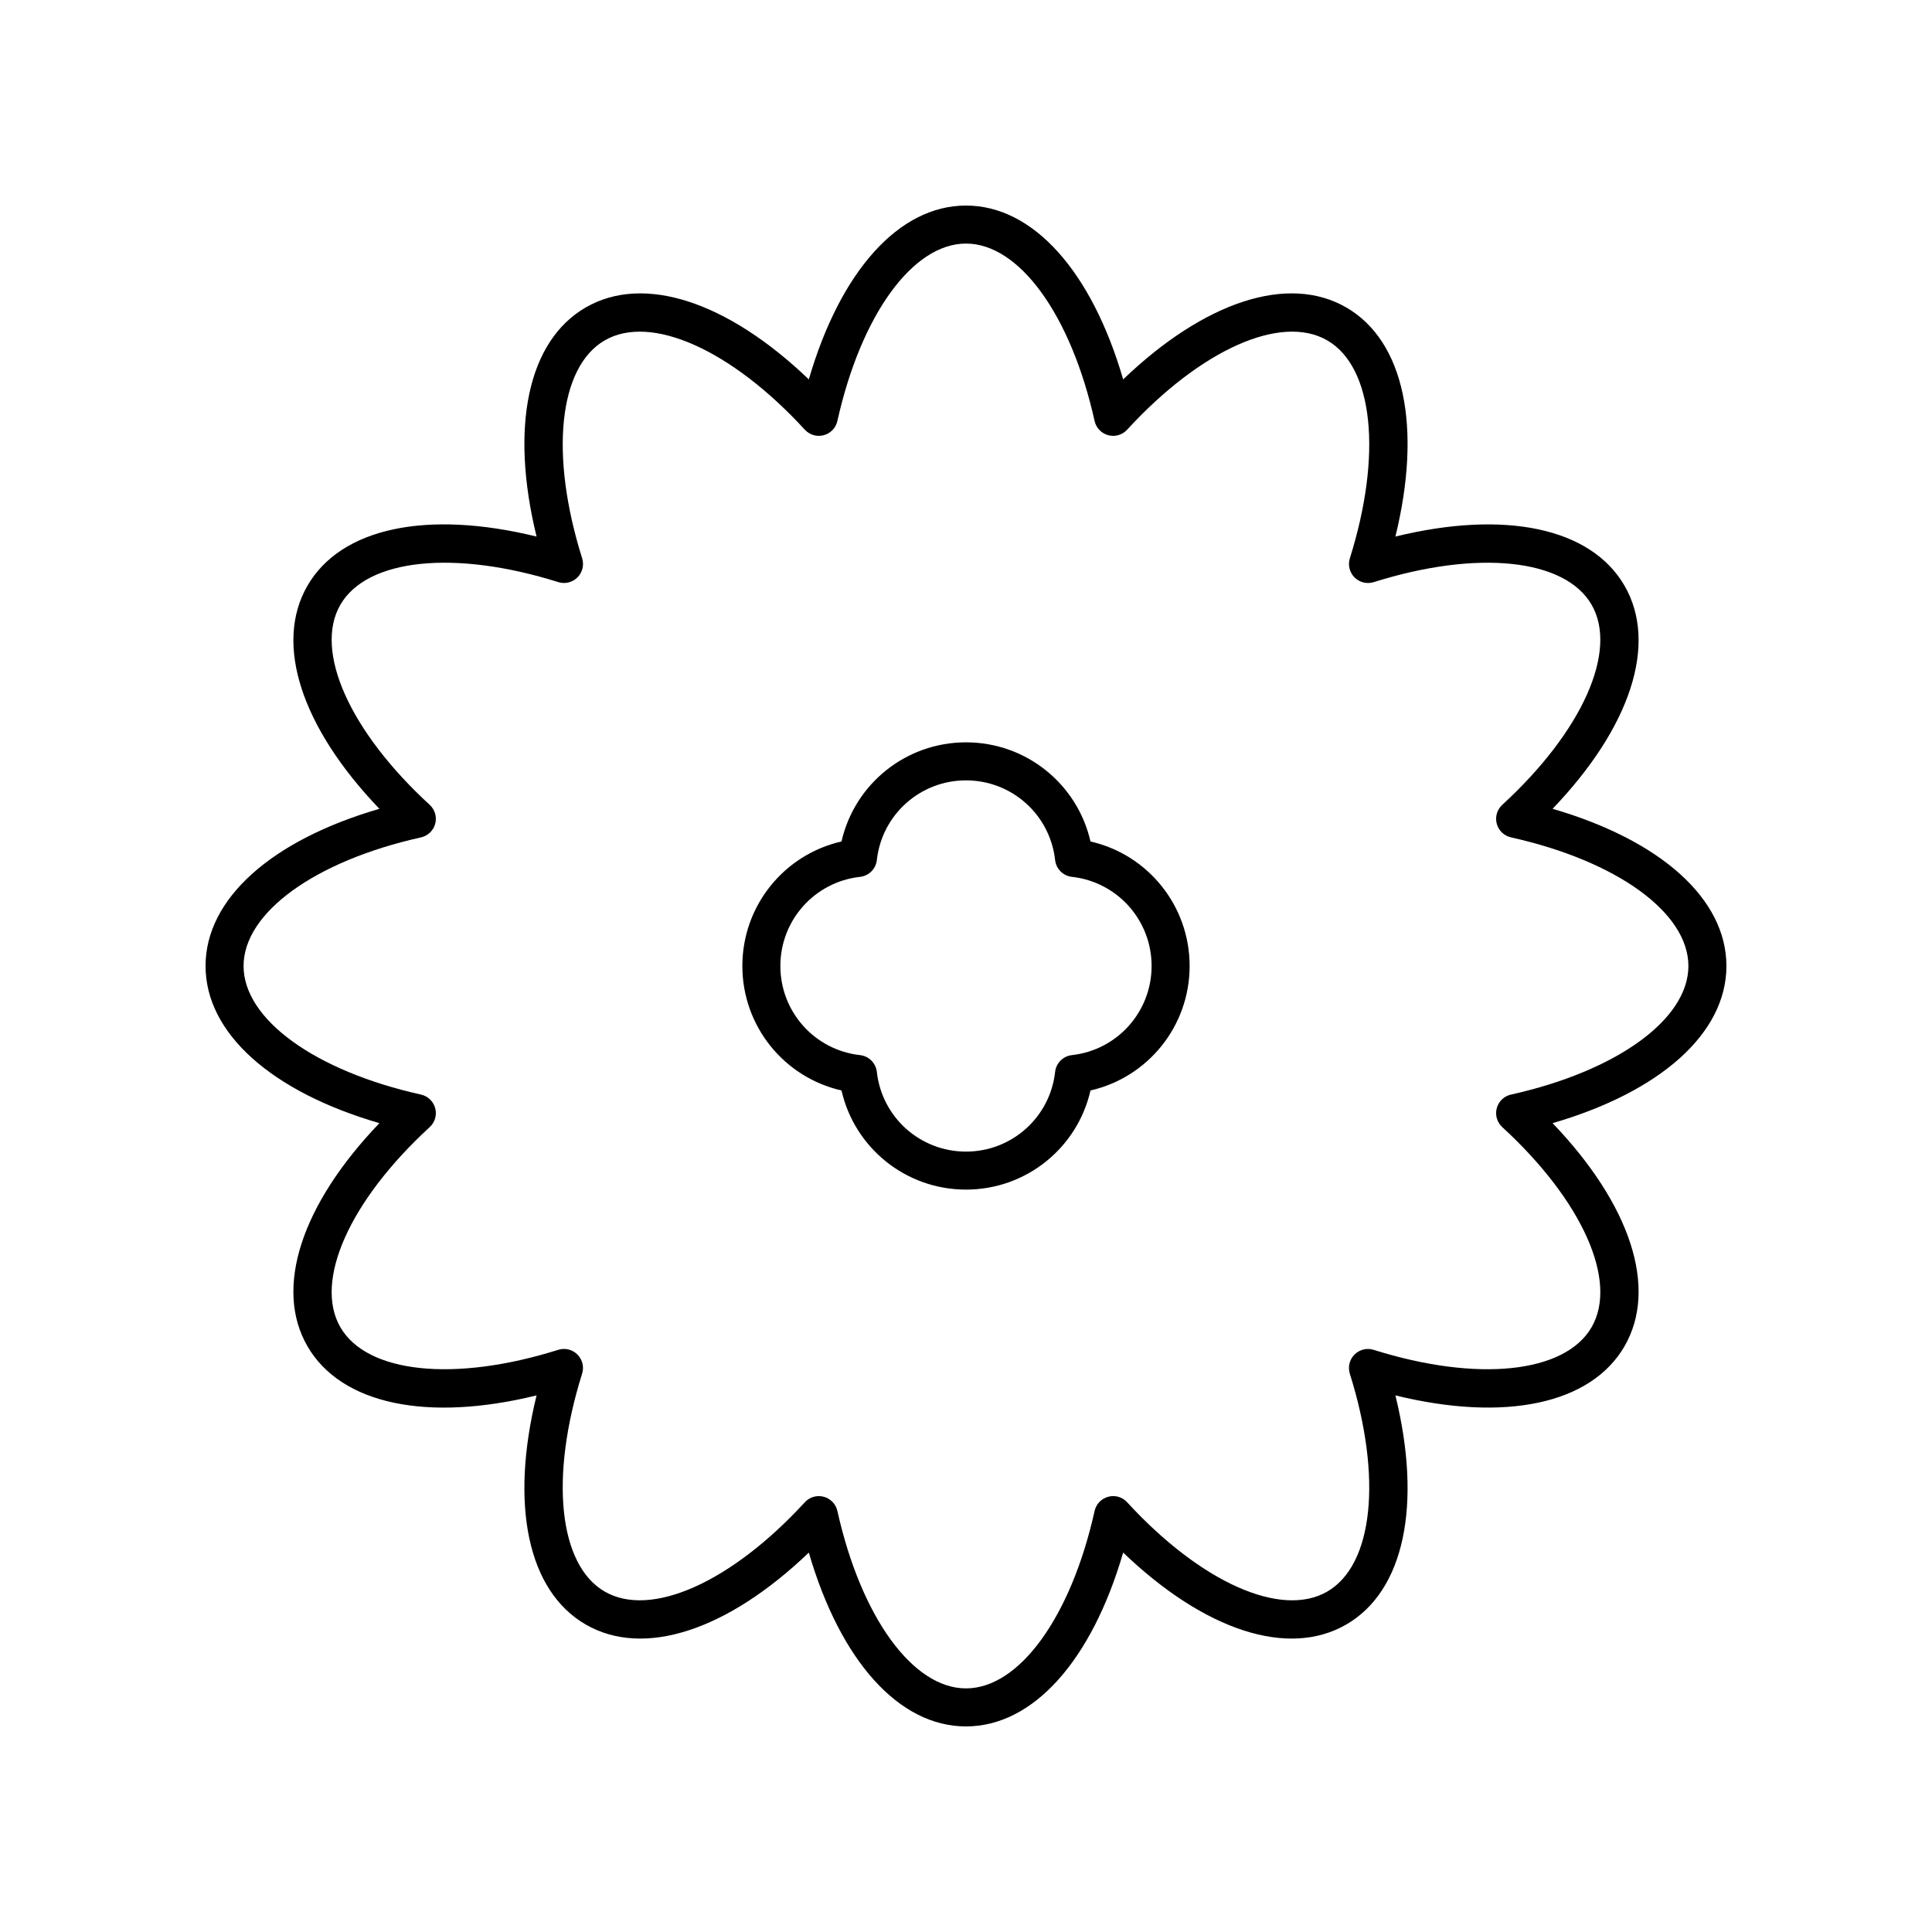 <?xml version="1.0" encoding="UTF-8"?>
<!-- The Best Svg Icon site in the world: iconSvg.co, Visit us! https://iconsvg.co -->
<svg fill="#000000" width="800px" height="800px" version="1.1" viewBox="144 144 512 512" xmlns="http://www.w3.org/2000/svg">
 <g>
  <path d="m555.45 358.34c20.648-21.543 27.965-43.707 19.074-59.105-8.898-15.398-31.762-20.137-60.727-13.039 7.102-28.98 2.359-51.832-13.039-60.727-15.414-8.891-37.562-1.57-59.109 19.074-8.336-28.656-23.867-46.07-41.652-46.07s-33.316 17.418-41.652 46.07c-21.547-20.641-43.711-27.965-59.109-19.074-15.398 8.895-20.141 31.75-13.039 60.727-28.984-7.109-51.832-2.367-60.727 13.039-8.891 15.398-1.574 37.562 19.074 59.109-28.656 8.332-46.07 23.863-46.07 41.652 0 17.785 17.418 33.316 46.07 41.652-20.652 21.543-27.965 43.707-19.074 59.109 8.898 15.406 31.77 20.152 60.727 13.039-7.106 28.977-2.363 51.828 13.039 60.727 15.41 8.887 37.559 1.57 59.109-19.074 8.332 28.652 23.863 46.07 41.652 46.07 17.785 0 33.316-17.418 41.652-46.07 21.539 20.641 43.707 27.965 59.109 19.074 15.398-8.895 20.141-31.75 13.039-60.727 28.973 7.102 51.82 2.359 60.727-13.039 8.891-15.398 1.574-37.562-19.074-59.109 28.652-8.336 46.07-23.867 46.07-41.652 0-17.789-17.418-33.32-46.07-41.656zm-11.023 75.734c-1.832 0.402-3.281 1.797-3.769 3.609-0.488 1.812 0.074 3.742 1.457 5.012 21.227 19.488 30.742 40.797 23.68 53.023-7.066 12.23-30.289 14.641-57.758 6.004-1.781-0.57-3.742-0.082-5.074 1.246-1.328 1.328-1.805 3.281-1.246 5.074 8.645 27.477 6.231 50.691-5.996 57.75-12.227 7.07-33.531-2.461-53.02-23.68-1.266-1.383-3.191-1.965-5.012-1.457-1.816 0.488-3.207 1.938-3.609 3.769-6.269 28.125-19.965 47.016-34.082 47.016-14.121 0-27.812-18.895-34.082-47.016-0.402-1.832-1.797-3.281-3.609-3.769-0.434-0.117-0.871-0.172-1.305-0.172-1.391 0-2.746 0.574-3.711 1.629-19.488 21.227-40.793 30.742-53.02 23.68-12.227-7.059-14.641-30.273-6.004-57.758 0.562-1.789 0.082-3.742-1.246-5.074-1.332-1.328-3.293-1.816-5.074-1.246-27.469 8.645-50.691 6.234-57.75-5.996-7.059-12.227 2.457-33.535 23.68-53.02 1.383-1.27 1.945-3.203 1.457-5.012-0.488-1.816-1.938-3.207-3.769-3.609-28.121-6.269-47.016-19.965-47.016-34.082 0-14.121 18.895-27.812 47.016-34.082 1.832-0.402 3.281-1.797 3.769-3.609 0.488-1.812-0.074-3.742-1.457-5.012-21.227-19.488-30.738-40.797-23.68-53.023 7.066-12.23 30.281-14.641 57.758-6.004 1.785 0.562 3.742 0.082 5.074-1.246 1.328-1.328 1.805-3.281 1.246-5.074-8.645-27.477-6.231-50.691 5.996-57.75 12.23-7.055 33.535 2.461 53.02 23.68 1.266 1.379 3.184 1.945 5.012 1.457 1.816-0.488 3.207-1.938 3.609-3.769 6.273-28.121 19.965-47.016 34.086-47.016s27.812 18.895 34.082 47.016c0.402 1.832 1.797 3.281 3.609 3.769 1.82 0.488 3.75-0.078 5.012-1.457 19.484-21.227 40.781-30.746 53.02-23.68 12.227 7.059 14.641 30.273 6.004 57.758-0.562 1.789-0.082 3.742 1.246 5.074 1.328 1.328 3.285 1.801 5.074 1.246 27.465-8.645 50.695-6.234 57.75 5.996 7.059 12.227-2.457 33.535-23.68 53.02-1.383 1.27-1.945 3.203-1.457 5.012 0.488 1.816 1.938 3.207 3.769 3.609 28.125 6.273 47.016 19.965 47.016 34.086 0 14.117-18.891 27.812-47.016 34.078z"/>
  <path d="m432.99 367c-3.465-15.219-17.031-26.273-32.992-26.273s-29.531 11.055-32.992 26.273c-15.219 3.465-26.273 17.031-26.273 32.992 0 15.961 11.055 29.531 26.273 32.992 3.465 15.219 17.031 26.273 32.992 26.273s29.531-11.055 32.992-26.273c15.219-3.465 26.273-17.031 26.273-32.992 0-15.957-11.055-29.527-26.273-32.992zm-4.922 56.617c-2.344 0.262-4.191 2.109-4.453 4.453-1.34 12.039-11.492 21.117-23.621 21.117s-22.281-9.078-23.621-21.117c-0.262-2.344-2.109-4.191-4.453-4.453-12.039-1.34-21.117-11.492-21.117-23.621s9.078-22.281 21.117-23.621c2.344-0.262 4.191-2.109 4.453-4.453 1.34-12.039 11.492-21.117 23.621-21.117s22.281 9.078 23.621 21.117c0.262 2.344 2.109 4.191 4.453 4.453 12.039 1.34 21.117 11.492 21.117 23.621 0 12.125-9.074 22.281-21.117 23.621z"/>
 </g>
</svg>